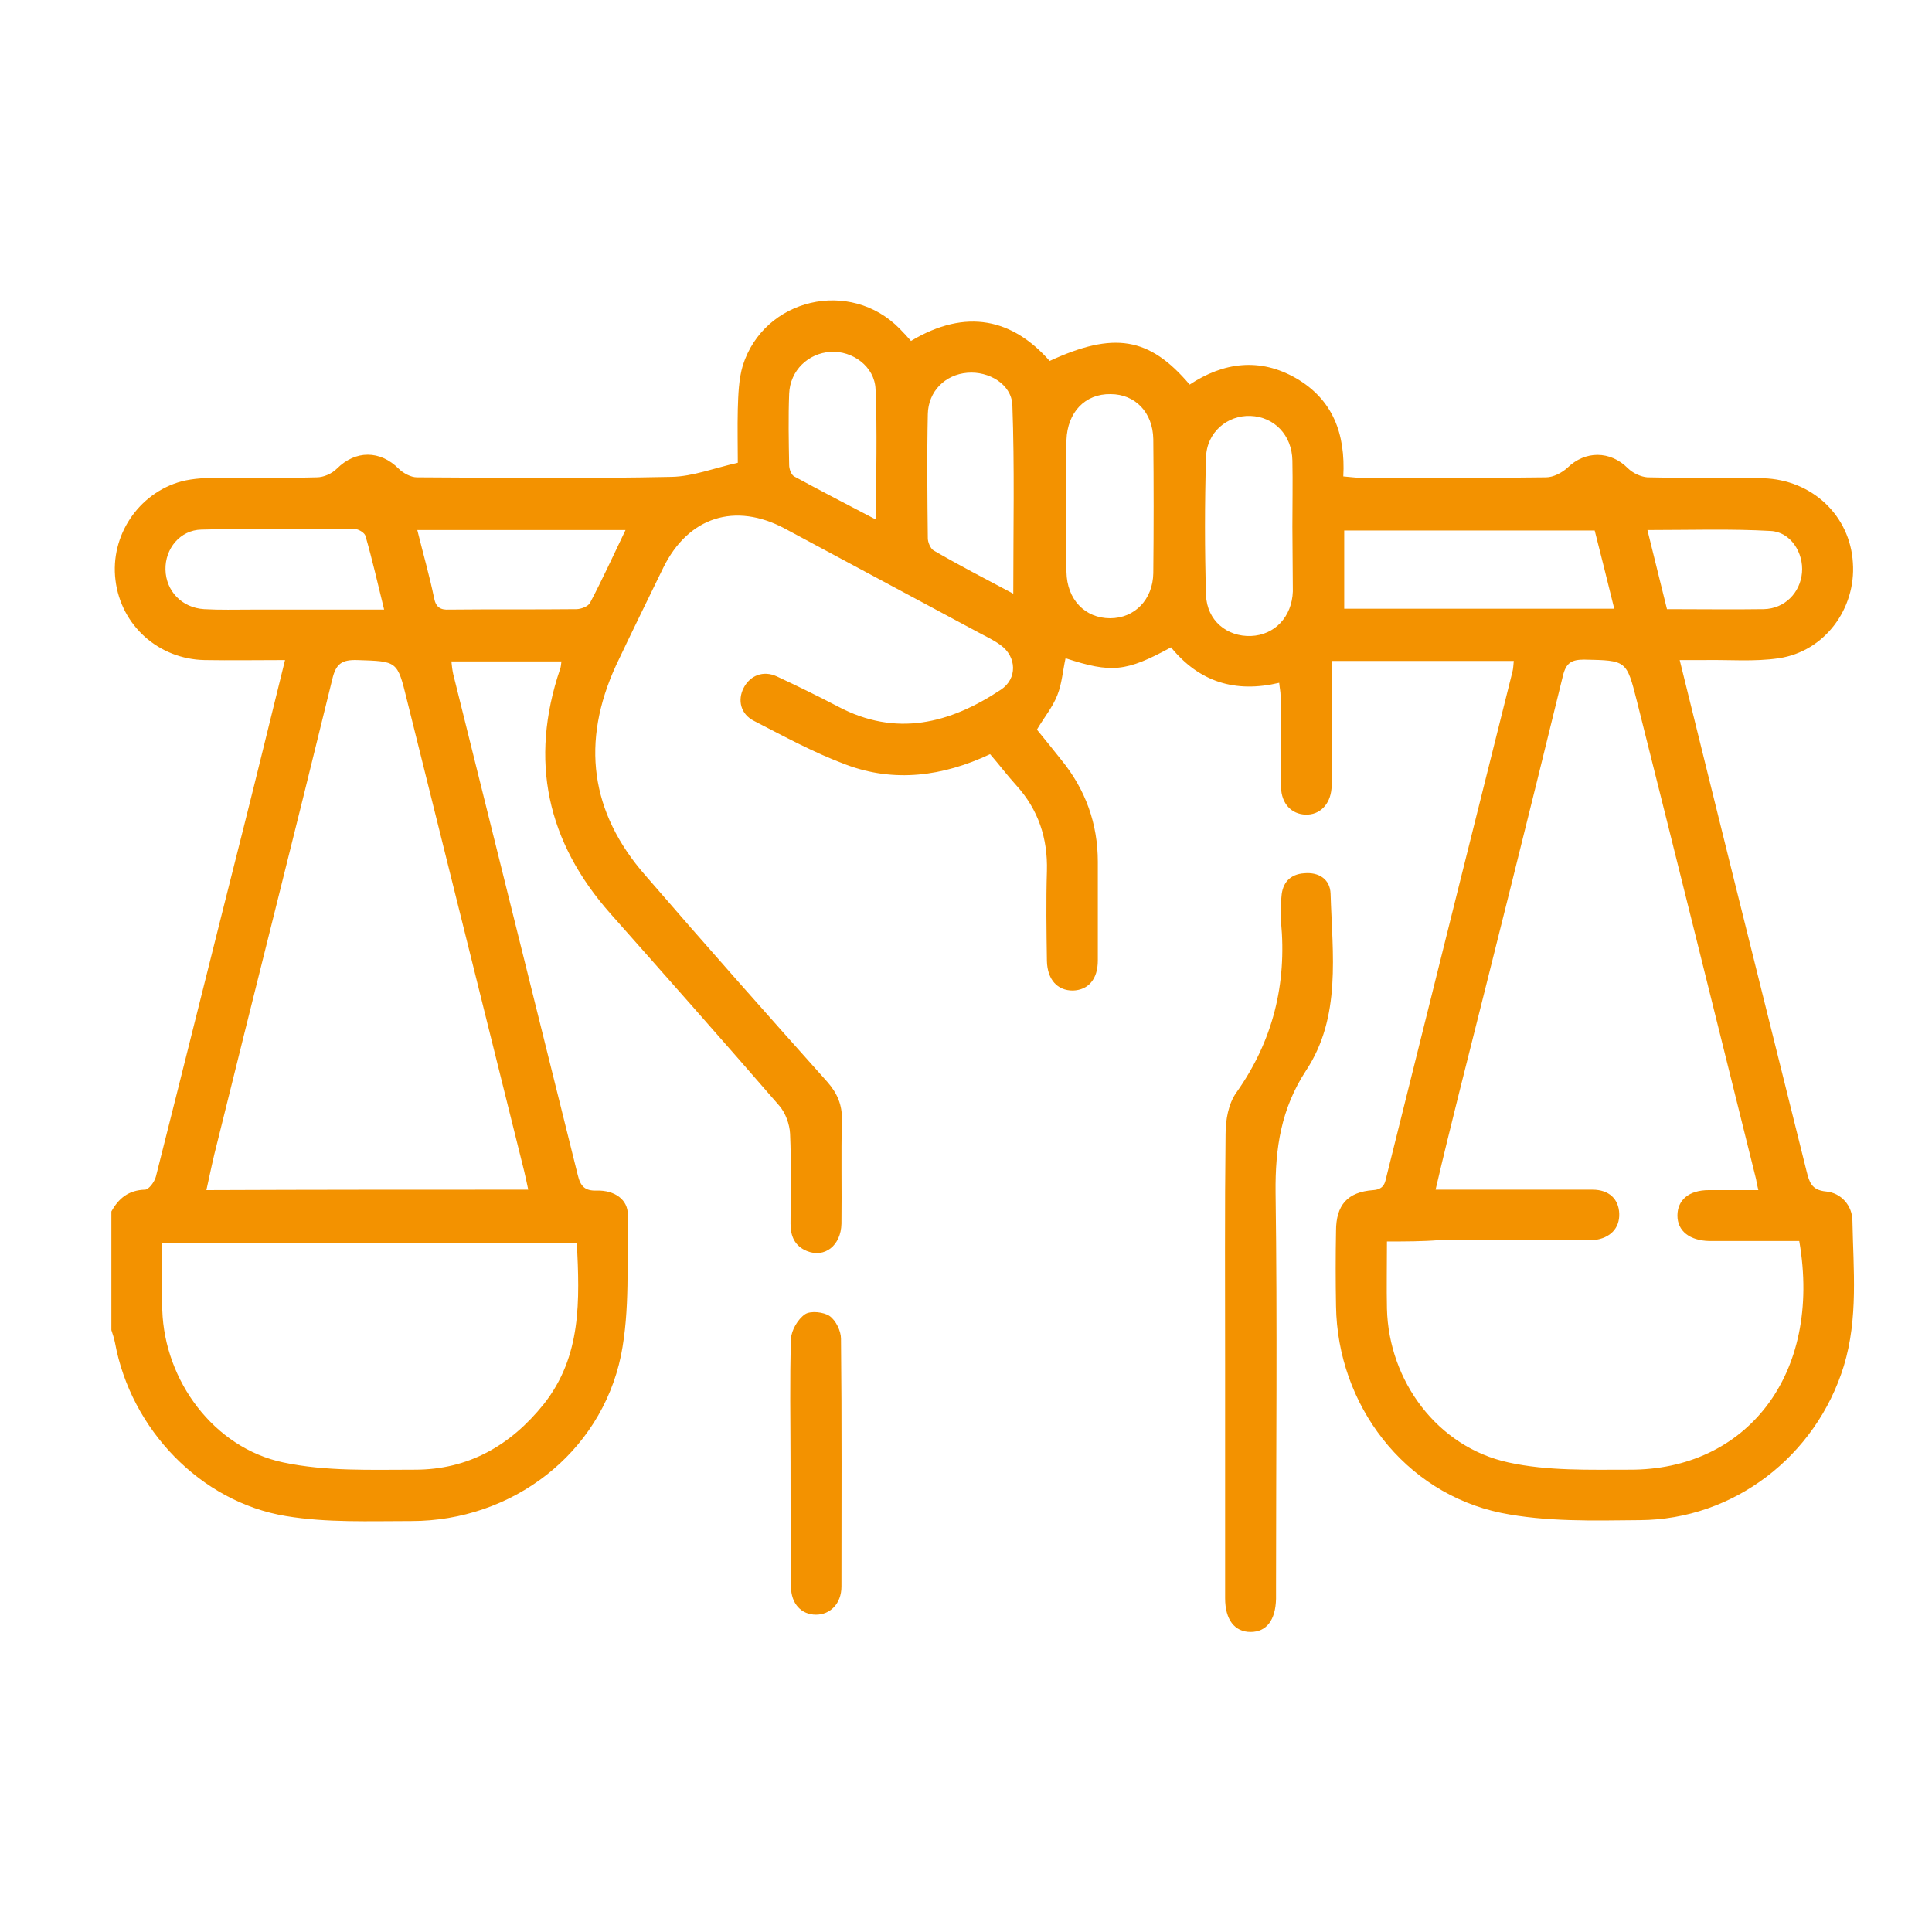 <svg xmlns="http://www.w3.org/2000/svg" xmlns:xlink="http://www.w3.org/1999/xlink" id="Ebene_1" x="0px" y="0px" viewBox="0 0 425 425" style="enable-background:new 0 0 425 425;" xml:space="preserve"> <style type="text/css"> .st0{fill:#E6007E;} .st1{fill:#F39200;} .st2{fill:#ECBF22;} .st3{fill:#31B69F;} .st4{fill:#00B9EE;} </style> <g> <path class="st1" d="M24.5,266.5c1.6-2.9,3.8-4.7,7.4-4.8c0.8,0,2.1-1.7,2.4-2.9c6.5-25.7,12.9-51.5,19.4-77.2 c3-11.9,5.9-23.9,9-36.4c-6.1,0-11.9,0.1-17.7,0c-10.1-0.2-18.4-7.6-19.6-17.6c-1.2-9.7,5-19.1,14.5-21.7c2.7-0.7,5.7-0.8,8.5-0.8 c7.1-0.1,14.2,0.1,21.3-0.1c1.5,0,3.3-0.8,4.4-1.9c4.1-4.1,9.5-4.1,13.6,0c1,1,2.7,1.9,4,1.9c18.7,0.1,37.4,0.3,56.1-0.1 c4.6-0.1,9.2-1.9,14.5-3.1c0-3.7-0.1-7.7,0-11.8c0.1-3.2,0.2-6.6,1.1-9.6c4.7-14.8,23.6-19.2,34.5-8.1c0.9,0.9,1.7,1.8,2.5,2.7 c12.2-7.3,22.4-4.8,30.5,4.4c14.1-6.5,21.9-5.3,30.8,5.2c7.4-4.9,15.4-6,23.4-1.4c8.1,4.7,10.9,12.2,10.4,21.6 c1.4,0.1,2.6,0.3,3.8,0.3c13.6,0,27.2,0.1,40.8-0.1c1.6,0,3.5-1,4.7-2.1c3.9-3.8,9.4-3.8,13.3,0.1c1.1,1.1,2.9,1.9,4.3,2 c8.5,0.2,17-0.1,25.4,0.2c10.9,0.3,19.2,8.3,19.8,18.6c0.7,10.1-6.2,19.5-16.3,21c-5.4,0.8-10.9,0.3-16.4,0.4c-1.7,0-3.4,0-5.4,0 c3.9,15.7,7.6,30.9,11.4,46.1c5.5,22.1,11,44.2,16.5,66.3c0.6,2.3,1,4.2,4.3,4.5c3.3,0.3,5.8,3.1,5.8,6.5 c0.2,10.7,1.3,21.4-1.9,31.9c-6.1,19.8-24.2,33.8-44.9,33.9c-10.2,0.1-20.6,0.4-30.5-1.6c-21.3-4.4-36-23.8-36.3-45.5 c-0.1-5.5-0.1-11,0-16.5c0-5.7,2.5-8.6,8.2-9c2.6-0.2,2.6-1.9,3-3.4c5.3-21.3,10.6-42.5,15.9-63.8c3.9-15.6,7.8-31.2,11.7-46.8 c0.2-0.7,0.2-1.5,0.3-2.4c-13.3,0-26.4,0-40,0c0,7.6,0,15,0,22.5c0,1.9,0.1,3.8-0.1,5.6c-0.3,3.5-2.6,5.8-5.7,5.7 c-3.1-0.1-5.3-2.4-5.4-6c-0.1-6.7,0-13.5-0.1-20.2c0-0.8-0.2-1.7-0.3-2.8c-9.7,2.3-17.6-0.2-23.8-7.8c-9.9,5.4-13.1,5.7-23.2,2.4 c-0.6,2.7-0.8,5.6-1.8,8.1c-1,2.6-2.9,4.9-4.5,7.6c1.7,2.1,3.6,4.4,5.4,6.7c5.3,6.5,8,14,8,22.4c0,7.2,0,14.5,0,21.7 c0,4.1-2.1,6.5-5.5,6.6c-3.4,0-5.6-2.4-5.7-6.5c-0.1-6.6-0.2-13.2,0-19.8c0.2-7.2-1.9-13.5-6.7-18.8c-2-2.2-3.8-4.6-5.8-6.9 c-10.4,4.9-21.1,6.3-31.7,2.3c-7-2.6-13.6-6.2-20.2-9.6c-3-1.5-3.7-4.6-2.3-7.3c1.4-2.7,4.3-3.9,7.3-2.5c4.5,2.1,9,4.3,13.4,6.6 c12.8,6.8,24.6,3.8,35.9-3.7c3.6-2.4,3.5-7.2-0.1-9.8c-1.5-1.1-3.2-1.9-4.9-2.8c-14.2-7.6-28.3-15.2-42.5-22.8 c-11-5.9-21.3-2.6-26.8,8.6c-3.5,7.2-7,14.3-10.4,21.5c-7.7,16.8-5.7,32.3,6.5,46.2C155.3,208,168.6,223,182,238 c2.2,2.5,3.3,5.1,3.2,8.4c-0.2,7.6,0,15.2-0.1,22.8c-0.1,4.8-3.7,7.6-7.6,6c-2.7-1.1-3.6-3.3-3.6-6c0-6.6,0.2-13.2-0.1-19.8 c-0.1-2.1-1-4.6-2.4-6.2C159.1,229,146.7,215,134.3,201c-14-15.8-17.9-33.7-11.1-53.8c0.2-0.5,0.2-1,0.3-1.7c-8,0-15.9,0-24.2,0 c0.1,1,0.2,1.9,0.4,2.8c9.1,36.7,18.3,73.5,27.4,110.2c0.6,2.5,1.6,3.5,4.2,3.4c3.9-0.1,6.9,2,6.8,5.4c-0.2,10.3,0.5,20.9-1.5,30.9 c-4.5,21.6-24,36.4-46.1,36.4c-9.2,0-18.6,0.4-27.6-1.1c-18.8-3.1-34.1-19.1-37.6-38.1c-0.2-1-0.5-1.9-0.8-2.8 C24.5,283.9,24.5,275.2,24.5,266.5z M305.1,273.1c0,5.4-0.1,10.1,0,14.8c0.4,15.9,11.1,30.4,26.7,33.8c8.6,1.9,17.8,1.6,26.7,1.6 c25.5,0.1,42.4-20.7,37.3-50.3c-3.2,0-6.4,0-9.7,0c-3.4,0-6.7,0-10.1,0c-4.3-0.1-7-2.2-7-5.6c0-3.4,2.5-5.6,6.9-5.6 c3.5,0,7.1,0,10.9,0c-0.3-1.2-0.4-1.8-0.5-2.4c-8.7-35-17.4-70.1-26.2-105.1c-2.3-9.1-2.3-9-11.6-9.2c-2.8,0-4,0.7-4.7,3.6 c-7.5,30.7-15.2,61.4-22.9,92c-1.7,6.8-3.4,13.7-5.1,21c1.9,0,3.2,0,4.6,0c10,0,19.9,0,29.9,0c3.7,0,5.8,2.1,5.9,5.3 c0.1,3.2-2,5.4-5.6,5.8c-1,0.1-2,0-3,0c-10.3,0-20.7,0-31,0C312.9,273.1,309.2,273.1,305.1,273.1z M116.2,261.7 c-0.3-1.5-0.6-2.8-0.9-4.1c-8.6-34.6-17.2-69.1-25.8-103.7c-2.1-8.6-2.1-8.4-10.9-8.7c-3.4-0.1-4.7,0.8-5.5,4.2 c-8.3,34-16.9,67.9-25.3,101.9c-0.9,3.4-1.6,6.9-2.4,10.5C69.2,261.7,92.5,261.7,116.2,261.7z M126.9,273.4c-30.6,0-60.8,0-91.2,0 c0,5.1-0.1,10,0,14.8c0.5,15.6,11.4,30.3,26.6,33.5c9.4,2,19.3,1.6,29,1.6c11.7,0,21-5.3,28.3-14.4 C128,298.3,127.5,286,126.9,273.4z M355.1,133.9c-1.5-6.1-2.9-11.7-4.3-17.2c-18.6,0-36.8,0-55.1,0c0,5.9,0,11.5,0,17.2 C315.4,133.9,334.9,133.9,355.1,133.9z M284.3,115.9c0-4.9,0.1-9.7,0-14.6c-0.1-5.6-4-9.6-9.2-9.8c-5.1-0.2-9.7,3.6-9.8,9.2 c-0.3,10.1-0.3,20.2,0,30.2c0.2,5.6,4.6,9.2,9.9,9c5.2-0.2,9-4.2,9.2-9.8C284.4,125.4,284.3,120.7,284.3,115.9z M234.6,111.2 c0,4.9-0.1,9.7,0,14.6c0.1,6.1,4.1,10.2,9.6,10.2c5.4,0,9.4-4.1,9.5-9.9c0.1-9.8,0.1-19.7,0-29.5c-0.1-5.9-4-9.9-9.4-9.9 c-5.6-0.1-9.5,4-9.7,10.1C234.5,101.4,234.6,106.3,234.6,111.2z M222.9,130.6c0-14.4,0.3-27.9-0.2-41.5c-0.2-4.6-5.2-7.5-9.9-7.1 c-4.9,0.4-8.6,4.1-8.7,9.1c-0.2,9.1-0.1,18.2,0,27.3c0,0.9,0.6,2.3,1.3,2.7C210.9,124.3,216.5,127.2,222.9,130.6z M84.5,134.1 c-1.4-5.7-2.6-11-4.1-16.2c-0.2-0.7-1.4-1.4-2.1-1.5c-11.3-0.1-22.6-0.2-34,0.1c-4.7,0.1-8,4.2-7.9,8.8c0.1,4.7,3.6,8.4,8.5,8.7 c3.5,0.2,7,0.1,10.4,0.1C65,134.1,74.5,134.1,84.5,134.1z M91.8,116.6c1.3,5.3,2.7,10.1,3.7,15c0.4,2,1.4,2.6,3.3,2.5 c9.3-0.1,18.7,0,28-0.1c1,0,2.6-0.6,3-1.4c2.7-5.1,5.1-10.4,7.8-16C122.2,116.6,107.2,116.6,91.8,116.6z M192.7,114.3 c0-9.9,0.3-19.4-0.1-28.7c-0.2-5-5.1-8.5-9.9-8.2c-4.9,0.3-8.9,4.1-9.1,9.2c-0.2,5.2-0.1,10.5,0,15.7c0,0.8,0.4,2.1,1.1,2.5 C180.4,107.9,186.4,111,192.7,114.3z M362.4,116.6c1.5,6,2.9,11.7,4.3,17.4c7.4,0,14.4,0.1,21.3,0c4.6-0.1,8-3.6,8.4-8 c0.4-4.4-2.5-9-6.9-9.2C380.7,116.3,371.8,116.6,362.4,116.6z"></path> <path class="st1" d="M269.5,300c0-16.8-0.1-33.7,0.1-50.5c0-3.1,0.6-6.7,2.4-9.2c8-11.3,11.1-23.8,9.8-37.5 c-0.2-1.9-0.1-3.7,0.1-5.6c0.2-3,1.9-4.9,5-5.1c3.2-0.3,5.7,1.3,5.8,4.5c0.4,13.3,2.4,27.1-5.4,38.9c-5.5,8.4-6.8,17.1-6.7,26.8 c0.4,28.9,0.1,57.8,0.1,86.8c0,0.9,0,1.7,0,2.6c-0.1,4.7-2.1,7.3-5.6,7.3c-3.5,0-5.6-2.7-5.6-7.4 C269.5,334.4,269.5,317.2,269.5,300z"></path> <path class="st1" d="M173.9,321.8c0-9.1-0.2-18.2,0.1-27.3c0.1-1.9,1.5-4.3,3.1-5.4c1.2-0.8,4.1-0.5,5.4,0.4c1.4,1,2.5,3.3,2.5,5 c0.2,18.2,0.1,36.4,0.1,54.5c0,3.8-2.5,6.2-5.6,6.2c-3.2,0-5.5-2.4-5.5-6.2C173.9,340,173.9,330.9,173.9,321.8z"></path> </g> </svg>